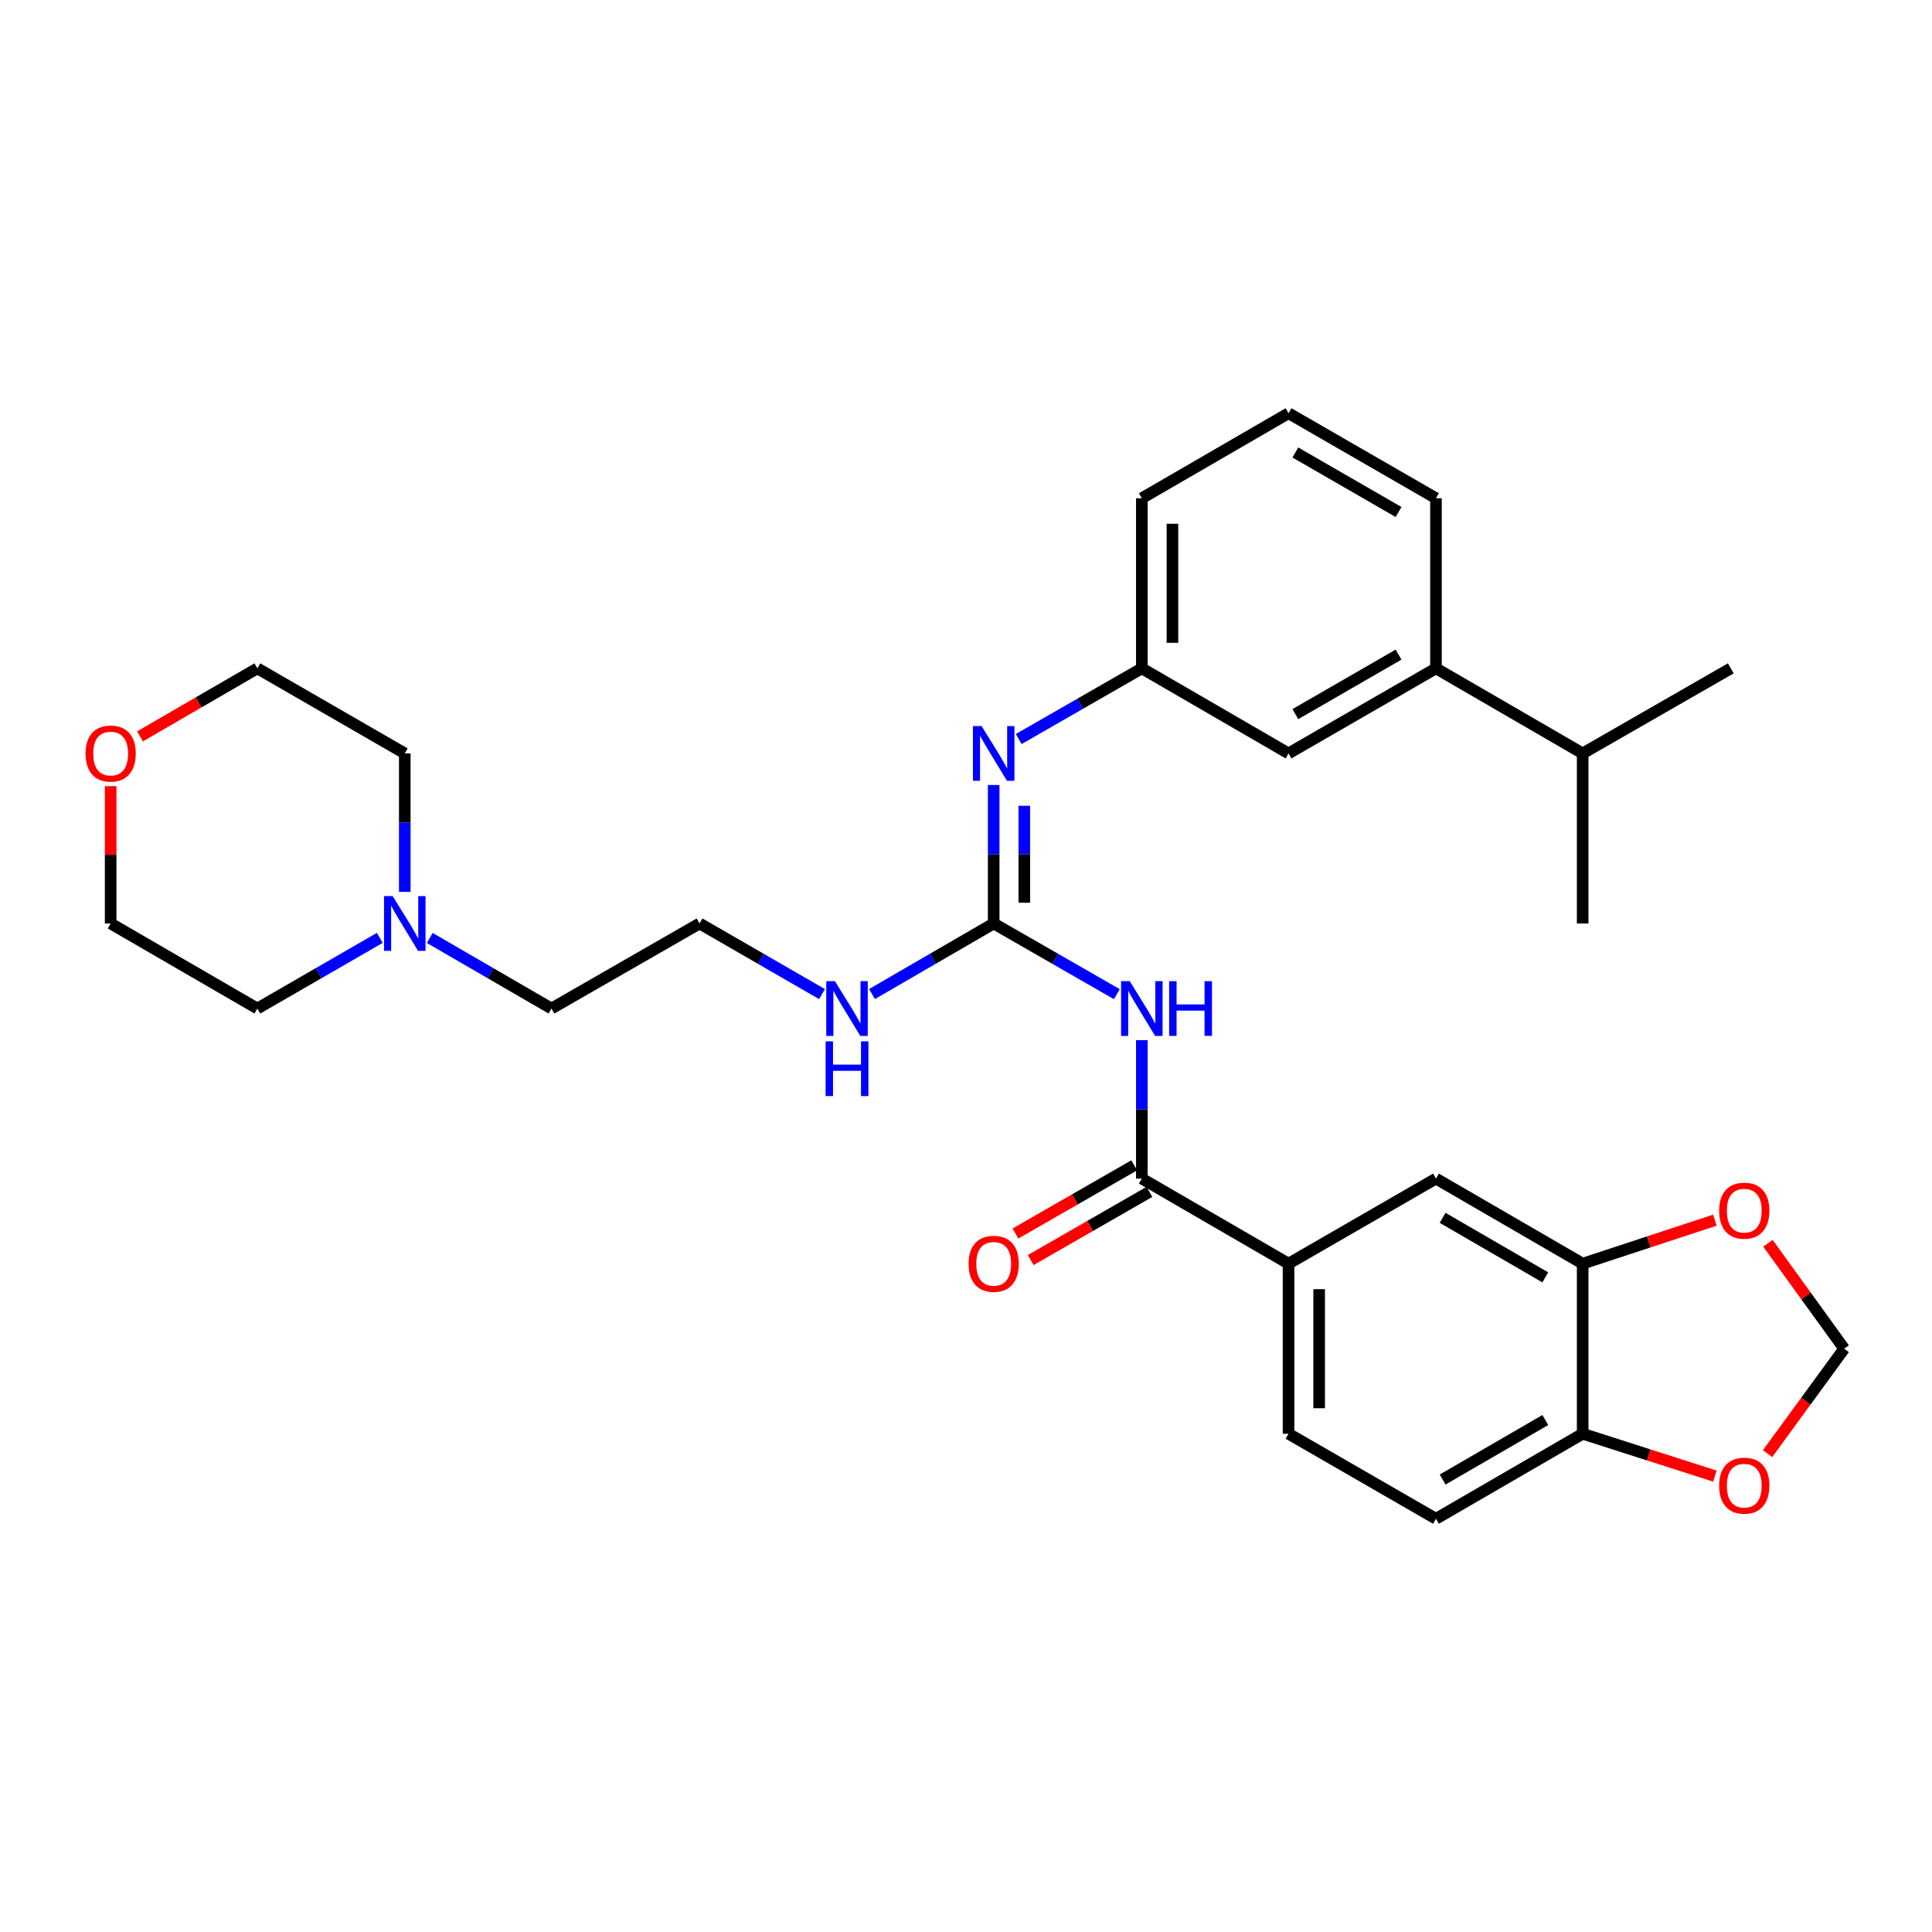 <?xml version='1.0' encoding='iso-8859-1'?>
<svg version='1.1' baseProfile='full'
              xmlns='http://www.w3.org/2000/svg'
                      xmlns:rdkit='http://www.rdkit.org/xml'
                      xmlns:xlink='http://www.w3.org/1999/xlink'
                  xml:space='preserve'
width='1000px' height='1000px' viewBox='0 0 1000 1000'>
<!-- END OF HEADER -->
<rect style='opacity:1.0;fill:#FFFFFF;stroke:none' width='1000' height='1000' x='0' y='0'> </rect>
<path class='bond-0' d='M 578.061,514.577 L 546.196,496.282' style='fill:none;fill-rule:evenodd;stroke:#0000FF;stroke-width:6px;stroke-linecap:butt;stroke-linejoin:miter;stroke-opacity:1' />
<path class='bond-0' d='M 546.196,496.282 L 514.331,477.987' style='fill:none;fill-rule:evenodd;stroke:#000000;stroke-width:6px;stroke-linecap:butt;stroke-linejoin:miter;stroke-opacity:1' />
<path class='bond-1' d='M 591.011,538.374 L 591.011,574.206' style='fill:none;fill-rule:evenodd;stroke:#0000FF;stroke-width:6px;stroke-linecap:butt;stroke-linejoin:miter;stroke-opacity:1' />
<path class='bond-1' d='M 591.011,574.206 L 591.011,610.038' style='fill:none;fill-rule:evenodd;stroke:#000000;stroke-width:6px;stroke-linecap:butt;stroke-linejoin:miter;stroke-opacity:1' />
<path class='bond-2' d='M 514.331,477.987 L 514.331,442.155' style='fill:none;fill-rule:evenodd;stroke:#000000;stroke-width:6px;stroke-linecap:butt;stroke-linejoin:miter;stroke-opacity:1' />
<path class='bond-2' d='M 514.331,442.155 L 514.331,406.322' style='fill:none;fill-rule:evenodd;stroke:#0000FF;stroke-width:6px;stroke-linecap:butt;stroke-linejoin:miter;stroke-opacity:1' />
<path class='bond-2' d='M 530.174,467.237 L 530.174,442.155' style='fill:none;fill-rule:evenodd;stroke:#000000;stroke-width:6px;stroke-linecap:butt;stroke-linejoin:miter;stroke-opacity:1' />
<path class='bond-2' d='M 530.174,442.155 L 530.174,417.072' style='fill:none;fill-rule:evenodd;stroke:#0000FF;stroke-width:6px;stroke-linecap:butt;stroke-linejoin:miter;stroke-opacity:1' />
<path class='bond-15' d='M 514.331,477.987 L 482.841,496.25' style='fill:none;fill-rule:evenodd;stroke:#000000;stroke-width:6px;stroke-linecap:butt;stroke-linejoin:miter;stroke-opacity:1' />
<path class='bond-15' d='M 482.841,496.25 L 451.351,514.512' style='fill:none;fill-rule:evenodd;stroke:#0000FF;stroke-width:6px;stroke-linecap:butt;stroke-linejoin:miter;stroke-opacity:1' />
<path class='bond-3' d='M 591.011,610.038 L 666.943,654.064' style='fill:none;fill-rule:evenodd;stroke:#000000;stroke-width:6px;stroke-linecap:butt;stroke-linejoin:miter;stroke-opacity:1' />
<path class='bond-13' d='M 587.067,603.168 L 556.332,620.815' style='fill:none;fill-rule:evenodd;stroke:#000000;stroke-width:6px;stroke-linecap:butt;stroke-linejoin:miter;stroke-opacity:1' />
<path class='bond-13' d='M 556.332,620.815 L 525.598,638.461' style='fill:none;fill-rule:evenodd;stroke:#FF0000;stroke-width:6px;stroke-linecap:butt;stroke-linejoin:miter;stroke-opacity:1' />
<path class='bond-13' d='M 594.955,616.908 L 564.221,634.554' style='fill:none;fill-rule:evenodd;stroke:#000000;stroke-width:6px;stroke-linecap:butt;stroke-linejoin:miter;stroke-opacity:1' />
<path class='bond-13' d='M 564.221,634.554 L 533.486,652.201' style='fill:none;fill-rule:evenodd;stroke:#FF0000;stroke-width:6px;stroke-linecap:butt;stroke-linejoin:miter;stroke-opacity:1' />
<path class='bond-11' d='M 527.282,382.526 L 559.146,364.231' style='fill:none;fill-rule:evenodd;stroke:#0000FF;stroke-width:6px;stroke-linecap:butt;stroke-linejoin:miter;stroke-opacity:1' />
<path class='bond-11' d='M 559.146,364.231 L 591.011,345.936' style='fill:none;fill-rule:evenodd;stroke:#000000;stroke-width:6px;stroke-linecap:butt;stroke-linejoin:miter;stroke-opacity:1' />
<path class='bond-5' d='M 666.943,654.064 L 743.253,610.038' style='fill:none;fill-rule:evenodd;stroke:#000000;stroke-width:6px;stroke-linecap:butt;stroke-linejoin:miter;stroke-opacity:1' />
<path class='bond-16' d='M 666.943,654.064 L 666.943,742.107' style='fill:none;fill-rule:evenodd;stroke:#000000;stroke-width:6px;stroke-linecap:butt;stroke-linejoin:miter;stroke-opacity:1' />
<path class='bond-16' d='M 682.786,667.27 L 682.786,728.9' style='fill:none;fill-rule:evenodd;stroke:#000000;stroke-width:6px;stroke-linecap:butt;stroke-linejoin:miter;stroke-opacity:1' />
<path class='bond-4' d='M 819.185,654.064 L 743.253,610.038' style='fill:none;fill-rule:evenodd;stroke:#000000;stroke-width:6px;stroke-linecap:butt;stroke-linejoin:miter;stroke-opacity:1' />
<path class='bond-4' d='M 799.848,661.166 L 746.696,630.348' style='fill:none;fill-rule:evenodd;stroke:#000000;stroke-width:6px;stroke-linecap:butt;stroke-linejoin:miter;stroke-opacity:1' />
<path class='bond-8' d='M 819.185,654.064 L 853.405,642.811' style='fill:none;fill-rule:evenodd;stroke:#000000;stroke-width:6px;stroke-linecap:butt;stroke-linejoin:miter;stroke-opacity:1' />
<path class='bond-8' d='M 853.405,642.811 L 887.626,631.558' style='fill:none;fill-rule:evenodd;stroke:#FF0000;stroke-width:6px;stroke-linecap:butt;stroke-linejoin:miter;stroke-opacity:1' />
<path class='bond-31' d='M 819.185,654.064 L 819.185,742.107' style='fill:none;fill-rule:evenodd;stroke:#000000;stroke-width:6px;stroke-linecap:butt;stroke-linejoin:miter;stroke-opacity:1' />
<path class='bond-6' d='M 222.447,485.486 L 253.946,503.75' style='fill:none;fill-rule:evenodd;stroke:#0000FF;stroke-width:6px;stroke-linecap:butt;stroke-linejoin:miter;stroke-opacity:1' />
<path class='bond-6' d='M 253.946,503.75 L 285.445,522.013' style='fill:none;fill-rule:evenodd;stroke:#000000;stroke-width:6px;stroke-linecap:butt;stroke-linejoin:miter;stroke-opacity:1' />
<path class='bond-22' d='M 209.513,461.626 L 209.513,425.794' style='fill:none;fill-rule:evenodd;stroke:#0000FF;stroke-width:6px;stroke-linecap:butt;stroke-linejoin:miter;stroke-opacity:1' />
<path class='bond-22' d='M 209.513,425.794 L 209.513,389.962' style='fill:none;fill-rule:evenodd;stroke:#000000;stroke-width:6px;stroke-linecap:butt;stroke-linejoin:miter;stroke-opacity:1' />
<path class='bond-23' d='M 196.57,485.454 L 164.886,503.733' style='fill:none;fill-rule:evenodd;stroke:#0000FF;stroke-width:6px;stroke-linecap:butt;stroke-linejoin:miter;stroke-opacity:1' />
<path class='bond-23' d='M 164.886,503.733 L 133.203,522.013' style='fill:none;fill-rule:evenodd;stroke:#000000;stroke-width:6px;stroke-linecap:butt;stroke-linejoin:miter;stroke-opacity:1' />
<path class='bond-7' d='M 819.185,742.107 L 743.253,786.115' style='fill:none;fill-rule:evenodd;stroke:#000000;stroke-width:6px;stroke-linecap:butt;stroke-linejoin:miter;stroke-opacity:1' />
<path class='bond-7' d='M 799.851,735.001 L 746.699,765.807' style='fill:none;fill-rule:evenodd;stroke:#000000;stroke-width:6px;stroke-linecap:butt;stroke-linejoin:miter;stroke-opacity:1' />
<path class='bond-9' d='M 819.185,742.107 L 853.408,753.069' style='fill:none;fill-rule:evenodd;stroke:#000000;stroke-width:6px;stroke-linecap:butt;stroke-linejoin:miter;stroke-opacity:1' />
<path class='bond-9' d='M 853.408,753.069 L 887.631,764.032' style='fill:none;fill-rule:evenodd;stroke:#FF0000;stroke-width:6px;stroke-linecap:butt;stroke-linejoin:miter;stroke-opacity:1' />
<path class='bond-12' d='M 915.093,643.526 L 934.819,670.812' style='fill:none;fill-rule:evenodd;stroke:#FF0000;stroke-width:6px;stroke-linecap:butt;stroke-linejoin:miter;stroke-opacity:1' />
<path class='bond-12' d='M 934.819,670.812 L 954.545,698.099' style='fill:none;fill-rule:evenodd;stroke:#000000;stroke-width:6px;stroke-linecap:butt;stroke-linejoin:miter;stroke-opacity:1' />
<path class='bond-32' d='M 914.889,752.387 L 934.717,725.243' style='fill:none;fill-rule:evenodd;stroke:#FF0000;stroke-width:6px;stroke-linecap:butt;stroke-linejoin:miter;stroke-opacity:1' />
<path class='bond-32' d='M 934.717,725.243 L 954.545,698.099' style='fill:none;fill-rule:evenodd;stroke:#000000;stroke-width:6px;stroke-linecap:butt;stroke-linejoin:miter;stroke-opacity:1' />
<path class='bond-10' d='M 743.253,345.936 L 666.943,389.962' style='fill:none;fill-rule:evenodd;stroke:#000000;stroke-width:6px;stroke-linecap:butt;stroke-linejoin:miter;stroke-opacity:1' />
<path class='bond-10' d='M 723.89,338.817 L 670.472,369.635' style='fill:none;fill-rule:evenodd;stroke:#000000;stroke-width:6px;stroke-linecap:butt;stroke-linejoin:miter;stroke-opacity:1' />
<path class='bond-19' d='M 743.253,345.936 L 819.185,389.962' style='fill:none;fill-rule:evenodd;stroke:#000000;stroke-width:6px;stroke-linecap:butt;stroke-linejoin:miter;stroke-opacity:1' />
<path class='bond-33' d='M 743.253,345.936 L 743.253,257.893' style='fill:none;fill-rule:evenodd;stroke:#000000;stroke-width:6px;stroke-linecap:butt;stroke-linejoin:miter;stroke-opacity:1' />
<path class='bond-14' d='M 591.011,345.936 L 666.943,389.962' style='fill:none;fill-rule:evenodd;stroke:#000000;stroke-width:6px;stroke-linecap:butt;stroke-linejoin:miter;stroke-opacity:1' />
<path class='bond-26' d='M 591.011,345.936 L 591.011,257.893' style='fill:none;fill-rule:evenodd;stroke:#000000;stroke-width:6px;stroke-linecap:butt;stroke-linejoin:miter;stroke-opacity:1' />
<path class='bond-26' d='M 606.854,332.73 L 606.854,271.1' style='fill:none;fill-rule:evenodd;stroke:#000000;stroke-width:6px;stroke-linecap:butt;stroke-linejoin:miter;stroke-opacity:1' />
<path class='bond-20' d='M 425.474,514.547 L 393.782,496.267' style='fill:none;fill-rule:evenodd;stroke:#0000FF;stroke-width:6px;stroke-linecap:butt;stroke-linejoin:miter;stroke-opacity:1' />
<path class='bond-20' d='M 393.782,496.267 L 362.089,477.987' style='fill:none;fill-rule:evenodd;stroke:#000000;stroke-width:6px;stroke-linecap:butt;stroke-linejoin:miter;stroke-opacity:1' />
<path class='bond-17' d='M 666.943,742.107 L 743.253,786.115' style='fill:none;fill-rule:evenodd;stroke:#000000;stroke-width:6px;stroke-linecap:butt;stroke-linejoin:miter;stroke-opacity:1' />
<path class='bond-18' d='M 57.271,406.922 L 57.271,442.455' style='fill:none;fill-rule:evenodd;stroke:#FF0000;stroke-width:6px;stroke-linecap:butt;stroke-linejoin:miter;stroke-opacity:1' />
<path class='bond-18' d='M 57.271,442.455 L 57.271,477.987' style='fill:none;fill-rule:evenodd;stroke:#000000;stroke-width:6px;stroke-linecap:butt;stroke-linejoin:miter;stroke-opacity:1' />
<path class='bond-34' d='M 72.465,381.152 L 102.834,363.544' style='fill:none;fill-rule:evenodd;stroke:#FF0000;stroke-width:6px;stroke-linecap:butt;stroke-linejoin:miter;stroke-opacity:1' />
<path class='bond-34' d='M 102.834,363.544 L 133.203,345.936' style='fill:none;fill-rule:evenodd;stroke:#000000;stroke-width:6px;stroke-linecap:butt;stroke-linejoin:miter;stroke-opacity:1' />
<path class='bond-29' d='M 819.185,389.962 L 895.856,345.936' style='fill:none;fill-rule:evenodd;stroke:#000000;stroke-width:6px;stroke-linecap:butt;stroke-linejoin:miter;stroke-opacity:1' />
<path class='bond-30' d='M 819.185,389.962 L 819.185,477.987' style='fill:none;fill-rule:evenodd;stroke:#000000;stroke-width:6px;stroke-linecap:butt;stroke-linejoin:miter;stroke-opacity:1' />
<path class='bond-21' d='M 362.089,477.987 L 285.445,522.013' style='fill:none;fill-rule:evenodd;stroke:#000000;stroke-width:6px;stroke-linecap:butt;stroke-linejoin:miter;stroke-opacity:1' />
<path class='bond-28' d='M 209.513,389.962 L 133.203,345.936' style='fill:none;fill-rule:evenodd;stroke:#000000;stroke-width:6px;stroke-linecap:butt;stroke-linejoin:miter;stroke-opacity:1' />
<path class='bond-27' d='M 133.203,522.013 L 57.271,477.987' style='fill:none;fill-rule:evenodd;stroke:#000000;stroke-width:6px;stroke-linecap:butt;stroke-linejoin:miter;stroke-opacity:1' />
<path class='bond-24' d='M 743.253,257.893 L 666.943,213.885' style='fill:none;fill-rule:evenodd;stroke:#000000;stroke-width:6px;stroke-linecap:butt;stroke-linejoin:miter;stroke-opacity:1' />
<path class='bond-24' d='M 723.892,265.016 L 670.475,234.21' style='fill:none;fill-rule:evenodd;stroke:#000000;stroke-width:6px;stroke-linecap:butt;stroke-linejoin:miter;stroke-opacity:1' />
<path class='bond-25' d='M 666.943,213.885 L 591.011,257.893' style='fill:none;fill-rule:evenodd;stroke:#000000;stroke-width:6px;stroke-linecap:butt;stroke-linejoin:miter;stroke-opacity:1' />
<path  class='atom-0' d='M 584.751 507.853
L 594.031 522.853
Q 594.951 524.333, 596.431 527.013
Q 597.911 529.693, 597.991 529.853
L 597.991 507.853
L 601.751 507.853
L 601.751 536.173
L 597.871 536.173
L 587.911 519.773
Q 586.751 517.853, 585.511 515.653
Q 584.311 513.453, 583.951 512.773
L 583.951 536.173
L 580.271 536.173
L 580.271 507.853
L 584.751 507.853
' fill='#0000FF'/>
<path  class='atom-0' d='M 605.151 507.853
L 608.991 507.853
L 608.991 519.893
L 623.471 519.893
L 623.471 507.853
L 627.311 507.853
L 627.311 536.173
L 623.471 536.173
L 623.471 523.093
L 608.991 523.093
L 608.991 536.173
L 605.151 536.173
L 605.151 507.853
' fill='#0000FF'/>
<path  class='atom-3' d='M 508.071 375.802
L 517.351 390.802
Q 518.271 392.282, 519.751 394.962
Q 521.231 397.642, 521.311 397.802
L 521.311 375.802
L 525.071 375.802
L 525.071 404.122
L 521.191 404.122
L 511.231 387.722
Q 510.071 385.802, 508.831 383.602
Q 507.631 381.402, 507.271 380.722
L 507.271 404.122
L 503.591 404.122
L 503.591 375.802
L 508.071 375.802
' fill='#0000FF'/>
<path  class='atom-7' d='M 203.253 463.827
L 212.533 478.827
Q 213.453 480.307, 214.933 482.987
Q 216.413 485.667, 216.493 485.827
L 216.493 463.827
L 220.253 463.827
L 220.253 492.147
L 216.373 492.147
L 206.413 475.747
Q 205.253 473.827, 204.013 471.627
Q 202.813 469.427, 202.453 468.747
L 202.453 492.147
L 198.773 492.147
L 198.773 463.827
L 203.253 463.827
' fill='#0000FF'/>
<path  class='atom-9' d='M 889.827 626.639
Q 889.827 619.839, 893.187 616.039
Q 896.547 612.239, 902.827 612.239
Q 909.107 612.239, 912.467 616.039
Q 915.827 619.839, 915.827 626.639
Q 915.827 633.519, 912.427 637.439
Q 909.027 641.319, 902.827 641.319
Q 896.587 641.319, 893.187 637.439
Q 889.827 633.559, 889.827 626.639
M 902.827 638.119
Q 907.147 638.119, 909.467 635.239
Q 911.827 632.319, 911.827 626.639
Q 911.827 621.079, 909.467 618.279
Q 907.147 615.439, 902.827 615.439
Q 898.507 615.439, 896.147 618.239
Q 893.827 621.039, 893.827 626.639
Q 893.827 632.359, 896.147 635.239
Q 898.507 638.119, 902.827 638.119
' fill='#FF0000'/>
<path  class='atom-10' d='M 889.827 768.979
Q 889.827 762.179, 893.187 758.379
Q 896.547 754.579, 902.827 754.579
Q 909.107 754.579, 912.467 758.379
Q 915.827 762.179, 915.827 768.979
Q 915.827 775.859, 912.427 779.779
Q 909.027 783.659, 902.827 783.659
Q 896.587 783.659, 893.187 779.779
Q 889.827 775.899, 889.827 768.979
M 902.827 780.459
Q 907.147 780.459, 909.467 777.579
Q 911.827 774.659, 911.827 768.979
Q 911.827 763.419, 909.467 760.619
Q 907.147 757.779, 902.827 757.779
Q 898.507 757.779, 896.147 760.579
Q 893.827 763.379, 893.827 768.979
Q 893.827 774.699, 896.147 777.579
Q 898.507 780.459, 902.827 780.459
' fill='#FF0000'/>
<path  class='atom-14' d='M 501.331 654.144
Q 501.331 647.344, 504.691 643.544
Q 508.051 639.744, 514.331 639.744
Q 520.611 639.744, 523.971 643.544
Q 527.331 647.344, 527.331 654.144
Q 527.331 661.024, 523.931 664.944
Q 520.531 668.824, 514.331 668.824
Q 508.091 668.824, 504.691 664.944
Q 501.331 661.064, 501.331 654.144
M 514.331 665.624
Q 518.651 665.624, 520.971 662.744
Q 523.331 659.824, 523.331 654.144
Q 523.331 648.584, 520.971 645.784
Q 518.651 642.944, 514.331 642.944
Q 510.011 642.944, 507.651 645.744
Q 505.331 648.544, 505.331 654.144
Q 505.331 659.864, 507.651 662.744
Q 510.011 665.624, 514.331 665.624
' fill='#FF0000'/>
<path  class='atom-16' d='M 432.157 507.853
L 441.437 522.853
Q 442.357 524.333, 443.837 527.013
Q 445.317 529.693, 445.397 529.853
L 445.397 507.853
L 449.157 507.853
L 449.157 536.173
L 445.277 536.173
L 435.317 519.773
Q 434.157 517.853, 432.917 515.653
Q 431.717 513.453, 431.357 512.773
L 431.357 536.173
L 427.677 536.173
L 427.677 507.853
L 432.157 507.853
' fill='#0000FF'/>
<path  class='atom-16' d='M 427.337 539.005
L 431.177 539.005
L 431.177 551.045
L 445.657 551.045
L 445.657 539.005
L 449.497 539.005
L 449.497 567.325
L 445.657 567.325
L 445.657 554.245
L 431.177 554.245
L 431.177 567.325
L 427.337 567.325
L 427.337 539.005
' fill='#0000FF'/>
<path  class='atom-19' d='M 44.271 390.042
Q 44.271 383.242, 47.631 379.442
Q 50.991 375.642, 57.271 375.642
Q 63.551 375.642, 66.911 379.442
Q 70.271 383.242, 70.271 390.042
Q 70.271 396.922, 66.871 400.842
Q 63.471 404.722, 57.271 404.722
Q 51.031 404.722, 47.631 400.842
Q 44.271 396.962, 44.271 390.042
M 57.271 401.522
Q 61.591 401.522, 63.911 398.642
Q 66.271 395.722, 66.271 390.042
Q 66.271 384.482, 63.911 381.682
Q 61.591 378.842, 57.271 378.842
Q 52.951 378.842, 50.591 381.642
Q 48.271 384.442, 48.271 390.042
Q 48.271 395.762, 50.591 398.642
Q 52.951 401.522, 57.271 401.522
' fill='#FF0000'/>
</svg>
